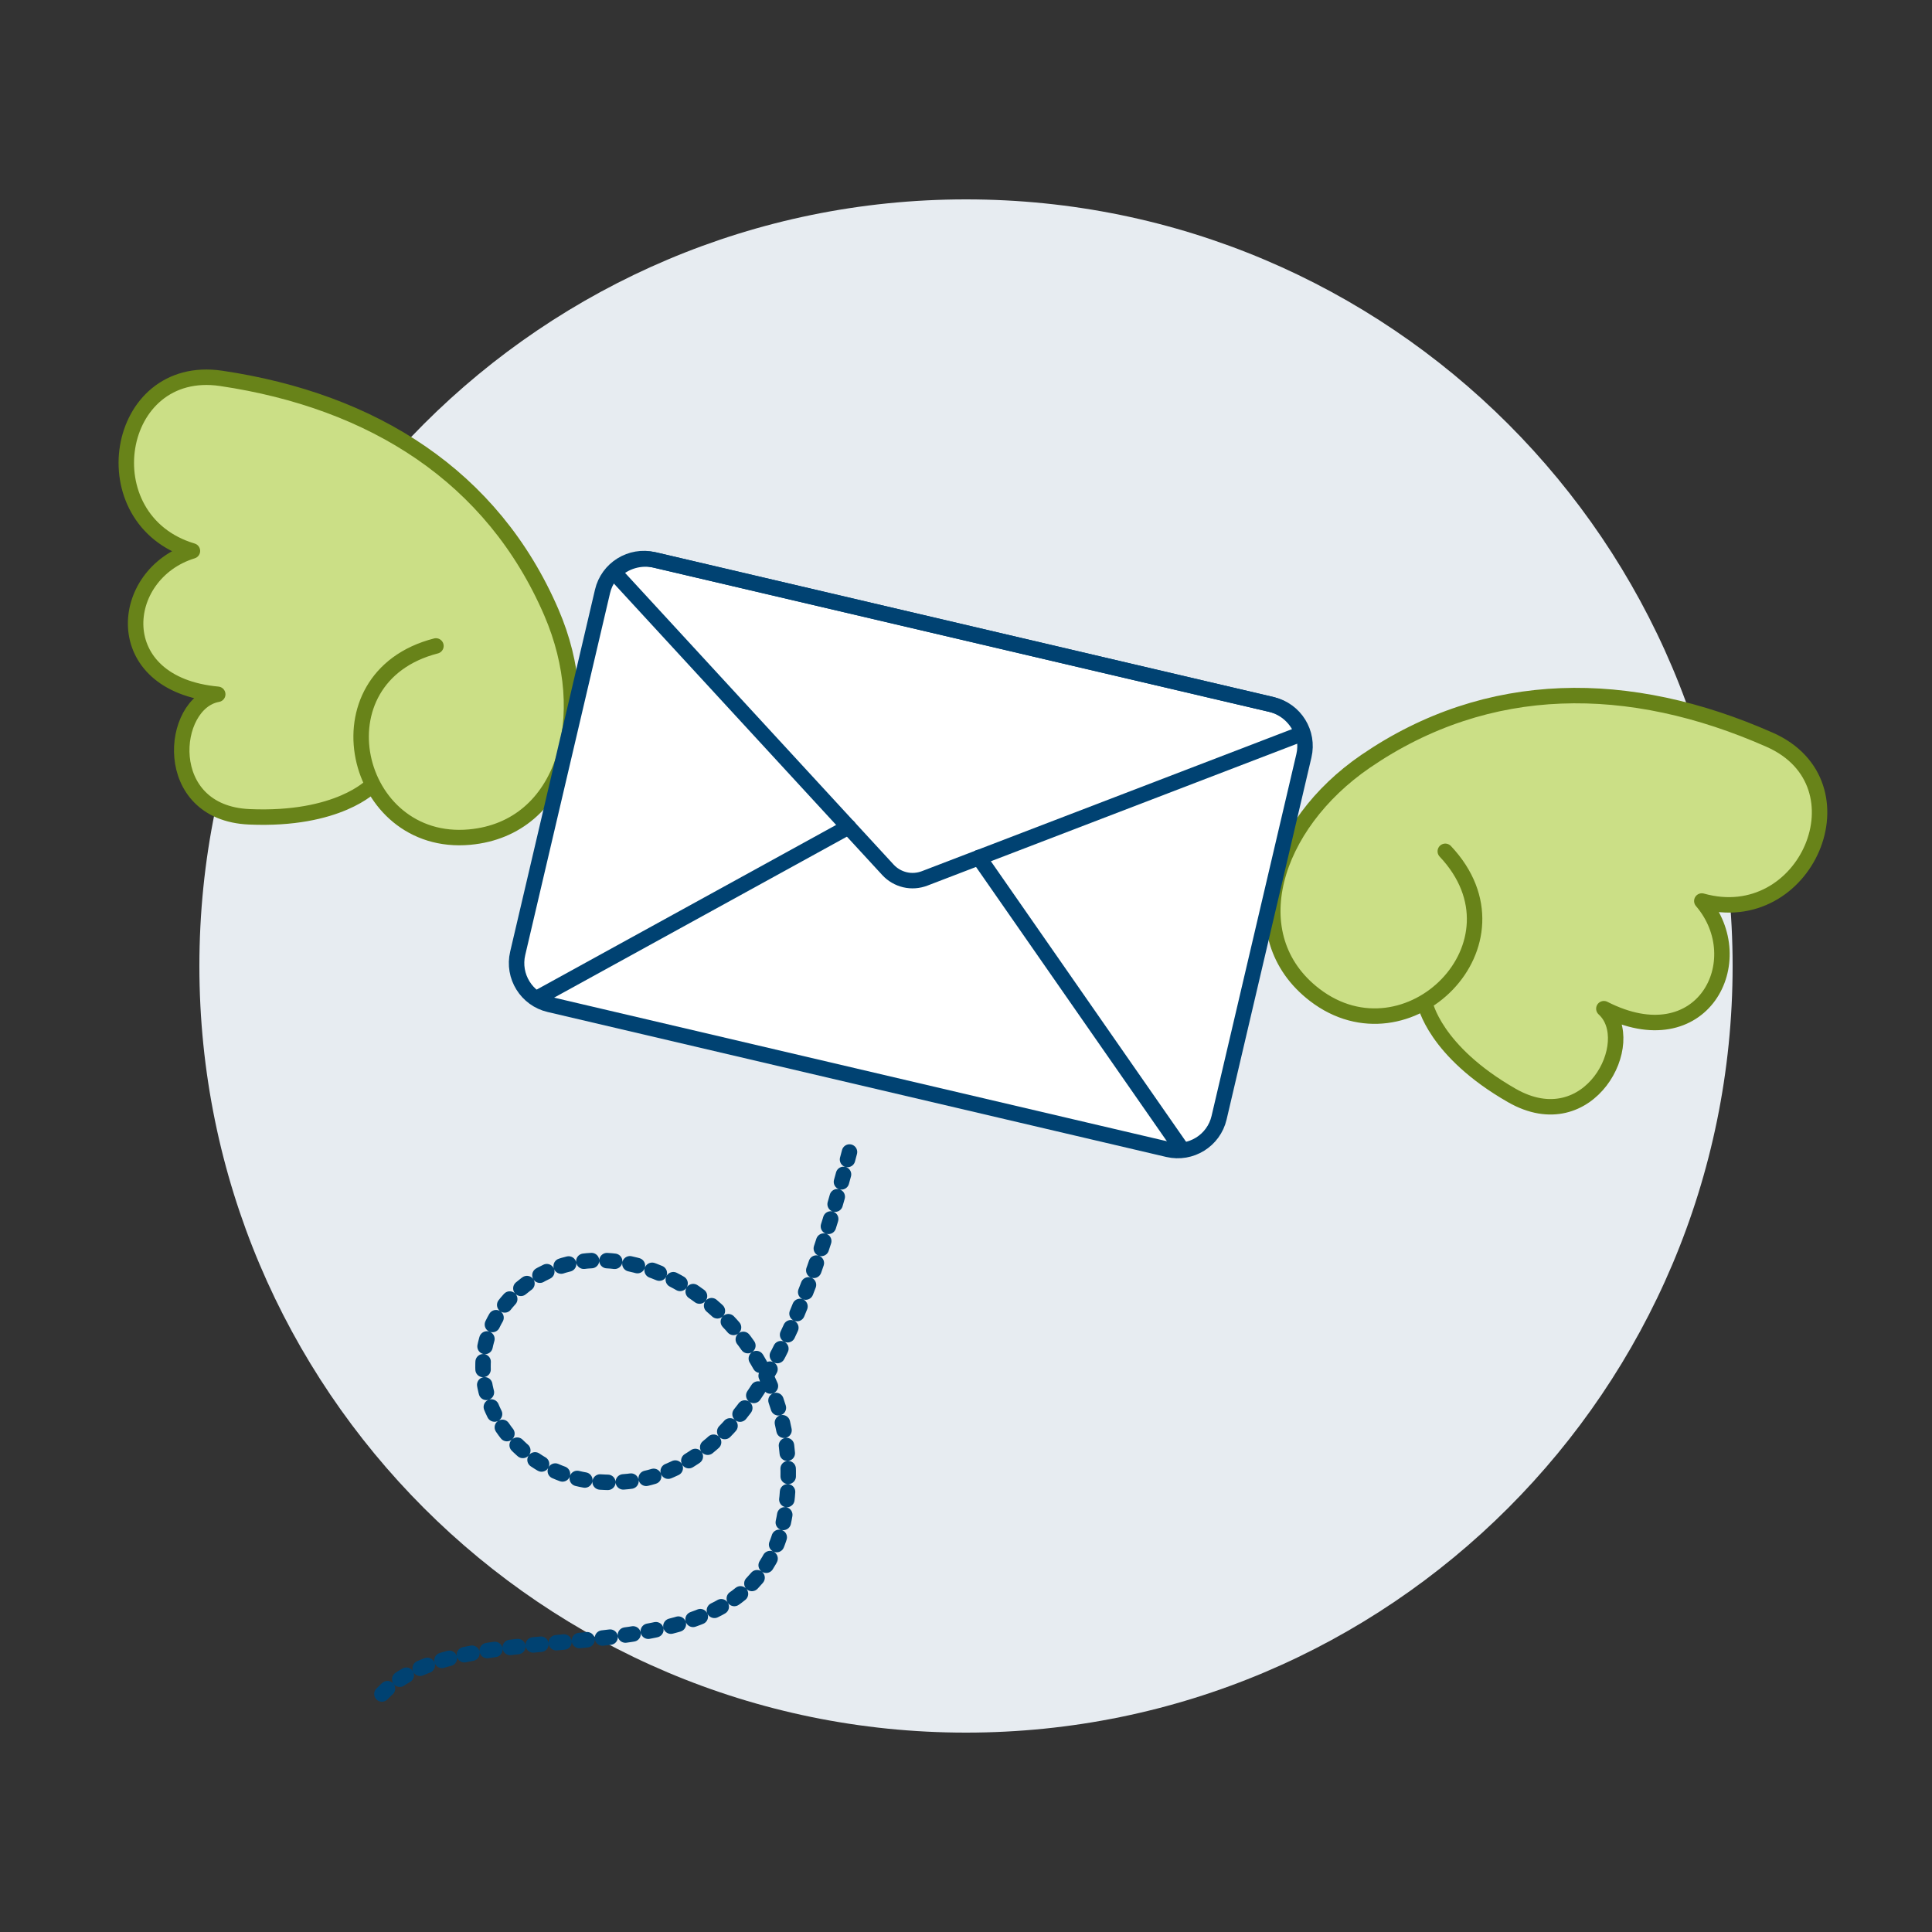 <?xml version="1.0" encoding="UTF-8"?>
<svg xmlns="http://www.w3.org/2000/svg" id="Flying-Envelope--Streamline-Ux" viewBox="0 0 500 500">
  <rect x="0" y="0" width="500" height="500" fill="#333333" stroke="none"/>
  <path d="M250,448.4c109.57,0,198.4-88.83,198.4-198.4S359.57,51.6,250,51.6,51.6,140.43,51.6,250s88.83,198.4,198.4,198.4Z" fill="#e7ecf1" stroke-width="0"></path>
  <path d="M219.85,298.14c-12.81,49.23-29.5,85.5-61.74,85.5-28.65,0-43.68-31.19-24.56-49.1,26.17-24.57,77.76,8.17,69.58,57.32-8.17,49.14-85.96,20.44-106.4,49.1" fill="none" stroke="#004272" stroke-dasharray="0 0 2 4" stroke-linecap="round" stroke-linejoin="round" stroke-width="4"></path>
  <path d="M112.82,167.17c-31.71,8.15-21.39,52.23,8.73,49.47,24.71-2.27,32.74-31.28,21.14-58.16-15.2-35.22-46.16-54.73-85.45-60.56-27.78-4.11-34.33,36.66-7.44,44.66-19.34,5.95-21.97,34.48,6.55,37.1-12.37,2.18-14.98,30.7,8.15,31.71,23.13,1.02,31.74-8.14,31.74-8.14" fill="#cbdf86" stroke-width="0"></path>
  <path d="M112.82,167.17c-31.71,8.15-21.39,52.23,8.73,49.47,24.71-2.27,32.74-31.28,21.14-58.16-15.2-35.22-46.16-54.73-85.45-60.56-27.78-4.11-34.33,36.66-7.44,44.66-19.34,5.95-21.97,34.48,6.55,37.1-12.37,2.18-14.98,30.7,8.15,31.71,23.13,1.02,31.74-8.14,31.74-8.14" fill="none" stroke="#688319" stroke-linecap="round" stroke-linejoin="round" stroke-width="4"></path>
  <path d="M374.04,220.32c22.46,23.81-9.82,55.55-33.8,37.16-19.68-15.11-10.97-43.93,13.19-60.46,31.66-21.67,68.26-21.62,104.58-5.56,25.68,11.35,9.45,49.33-17.58,41.72,13.17,15.38.16,40.88-25.35,27.87,9.29,8.43-3.72,33.96-23.81,22.46-20.08-11.49-22.46-23.81-22.46-23.81" fill="#cbdf86" stroke-width="0"></path>
  <path d="M374.04,220.32c22.46,23.81-9.82,55.55-33.8,37.16-19.68-15.11-10.97-43.93,13.19-60.46,31.66-21.67,68.26-21.62,104.58-5.56,25.68,11.35,9.45,49.33-17.58,41.72,13.17,15.38.16,40.88-25.35,27.87,9.29,8.43-3.72,33.96-23.81,22.46-20.08-11.49-22.46-23.81-22.46-23.81" fill="none" stroke="#688319" stroke-linecap="round" stroke-linejoin="round" stroke-width="4"></path>
  <path d="M155.93,153.06l-21.95,93.67c-1.39,5.92,2.29,11.85,8.21,13.23l160.08,37.51c5.92,1.39,11.85-2.29,13.23-8.21l21.95-93.67c1.39-5.92-2.29-11.85-8.21-13.23l-160.08-37.51c-5.92-1.39-11.85,2.29-13.23,8.21Z" fill="#fff" stroke-width="0"></path>
  <path d="M138.87,258.4l80.73-44.39" fill="none" stroke="#004272" stroke-linecap="round" stroke-linejoin="round" stroke-width="4"></path>
  <path d="M305.95,297.55l-52.62-75.63" fill="none" stroke="#004272" stroke-linecap="round" stroke-linejoin="round" stroke-width="4"></path>
  <path d="M328.72,182.24l-159.03-37.26c-1.92-.45-3.92-.4-5.81.14-1.89.54-3.62,1.56-5.01,2.95h0l70.93,77.04c1.18,1.28,2.71,2.17,4.4,2.57,1.69.4,3.46.27,5.09-.35l97.77-37.52c-.63-1.87-1.72-3.54-3.18-4.87-1.46-1.33-3.23-2.26-5.15-2.7h0Z" fill="none" stroke="#004272" stroke-linecap="round" stroke-linejoin="round" stroke-width="4"></path>
  <path d="M155.93,153.06l-21.95,93.67c-1.39,5.92,2.29,11.85,8.21,13.23l160.08,37.51c5.92,1.39,11.85-2.29,13.23-8.21l21.95-93.67c1.39-5.92-2.29-11.85-8.21-13.23l-160.08-37.51c-5.92-1.39-11.85,2.29-13.23,8.21Z" fill="none" stroke="#004272" stroke-linecap="round" stroke-linejoin="round" stroke-width="4"></path>
</svg>
